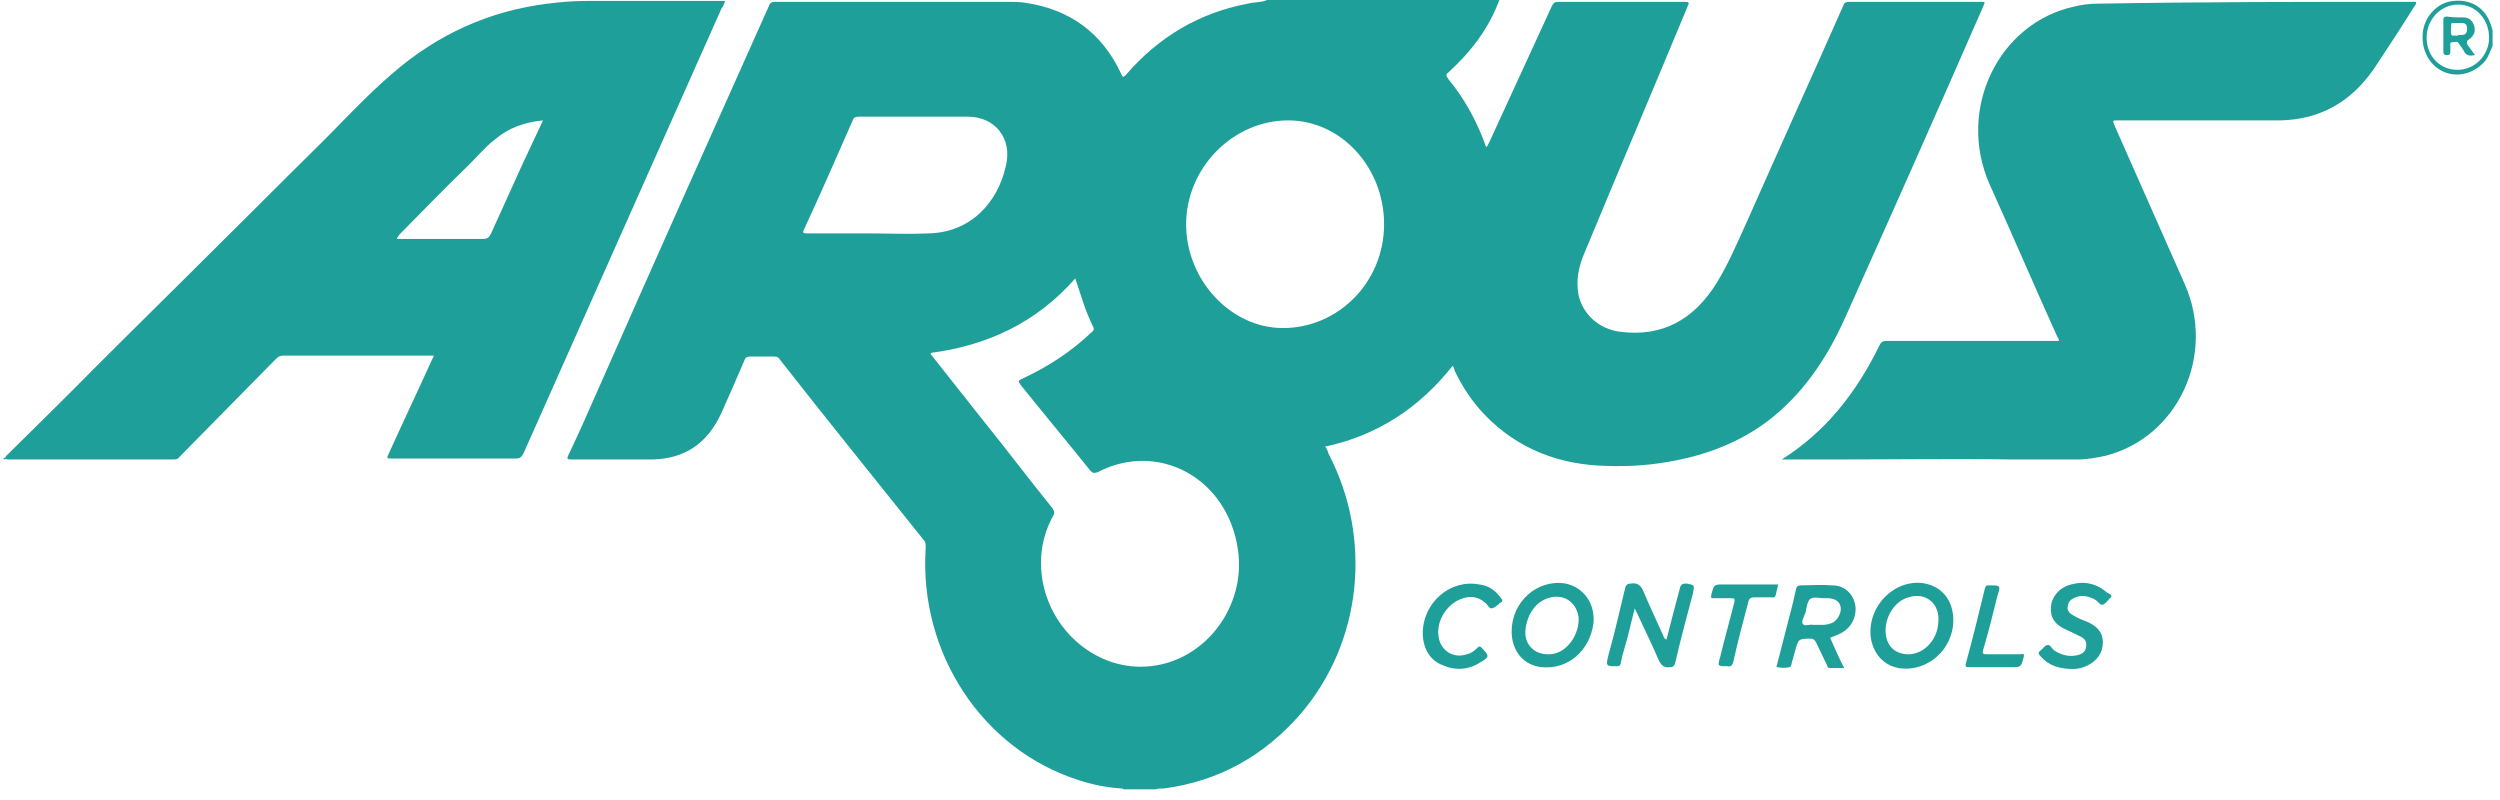 <svg xmlns="http://www.w3.org/2000/svg" width="222" height="71" viewBox="0 0 222 71" fill="none"><path d="M117.672 39.658C122.281 38.679 126.031 36.231 129 32.477C129.078 32.64 129.156 32.722 129.156 32.885C129.859 34.354 130.719 35.66 131.812 36.802C134.781 39.903 138.531 41.29 142.672 41.372C144.781 41.453 146.812 41.29 148.844 40.882C151.734 40.311 154.469 39.25 156.891 37.455C160.016 35.088 162.125 31.988 163.766 28.397C167.906 19.176 172.047 9.874 176.109 0.571C176.266 0.163 176.344 0.163 175.875 0.163C171.969 0.163 168.141 0.163 164.234 0.163C163.922 0.163 163.766 0.245 163.688 0.49C160.875 6.854 157.984 13.219 155.172 19.584C154.312 21.461 153.531 23.338 152.438 25.133C150.406 28.397 147.594 29.948 143.844 29.458C141.969 29.213 140.562 27.907 140.172 26.194C139.938 24.888 140.172 23.746 140.641 22.604C143.688 15.259 146.812 7.915 149.859 0.571C150.016 0.245 150.016 0.163 149.625 0.163C145.875 0.163 142.125 0.163 138.375 0.163C138.062 0.163 137.984 0.245 137.828 0.49C135.953 4.57 134.078 8.65 132.203 12.73C132.125 12.811 132.125 12.975 131.969 13.056C131.188 10.853 130.094 8.813 128.609 7.018C128.375 6.691 128.375 6.61 128.688 6.365C130.641 4.57 132.203 2.53 133.141 0C126.266 0 119.391 0 112.516 0C111.969 0.245 111.422 0.163 110.797 0.326C106.5 1.142 102.906 3.264 100.016 6.61C99.781 6.854 99.703 6.936 99.547 6.528C97.828 2.856 94.938 0.816 91.031 0.245C90.484 0.163 89.938 0.163 89.391 0.163C83.688 0.163 77.984 0.163 72.281 0.163C71.109 0.163 70.016 0.163 68.844 0.163C68.531 0.163 68.375 0.245 68.297 0.49C63.219 11.832 58.141 23.175 53.141 34.517C52.281 36.476 51.422 38.434 50.484 40.392C50.328 40.719 50.328 40.8 50.719 40.8C53.141 40.8 55.562 40.8 57.984 40.8C60.797 40.719 62.75 39.413 64 36.802C64.703 35.252 65.406 33.62 66.109 31.988C66.188 31.743 66.344 31.661 66.656 31.661C67.359 31.661 68.062 31.661 68.766 31.661C69 31.661 69.156 31.743 69.234 31.906C73.453 37.292 77.75 42.596 82.047 47.981C82.203 48.145 82.203 48.389 82.203 48.634C81.578 58.018 87.281 66.586 95.797 69.279C97.047 69.687 98.297 69.932 99.547 70.014C99.625 70.014 99.703 70.014 99.781 70.095C100.719 70.095 101.656 70.095 102.594 70.095C102.828 70.014 103.141 70.014 103.375 70.014C108.219 69.361 112.203 67.158 115.484 63.404C120.953 57.039 121.891 47.818 117.984 40.311C117.906 40.066 117.828 39.821 117.672 39.658ZM77.203 20.727C75.328 20.727 73.531 20.727 71.656 20.727C71.266 20.727 71.266 20.645 71.422 20.319C72.906 17.136 74.312 13.872 75.719 10.69C75.797 10.445 75.953 10.363 76.266 10.363C79.469 10.363 82.75 10.363 85.953 10.363C88.375 10.363 89.938 12.322 89.312 14.77C88.609 17.952 86.188 20.727 82.281 20.727C80.562 20.808 78.844 20.727 77.203 20.727ZM102.125 59.161C97.438 59.65 93.141 55.978 92.516 51.164C92.281 49.287 92.594 47.492 93.531 45.778C93.688 45.533 93.609 45.37 93.453 45.125C91.344 42.514 89.312 39.821 87.203 37.21C85.719 35.333 84.234 33.456 82.75 31.58C82.672 31.498 82.594 31.498 82.672 31.335C87.594 30.682 91.969 28.724 95.484 24.725C95.719 25.459 95.953 26.112 96.188 26.847C96.422 27.581 96.734 28.316 97.047 28.968C97.203 29.213 97.125 29.376 96.891 29.54C95.094 31.253 93.062 32.559 90.797 33.62C90.406 33.783 90.406 33.864 90.641 34.191C92.672 36.72 94.781 39.25 96.812 41.78C97.047 42.025 97.125 42.025 97.438 41.943C102.906 39.087 109.078 42.514 109.938 48.879C110.641 53.857 107.047 58.671 102.125 59.161ZM113.922 29.131C109.313 29.131 105.328 24.888 105.328 19.911C105.328 14.933 109.469 10.69 114.391 10.69C119.078 10.69 122.906 14.851 122.906 19.911C122.906 25.052 118.844 29.131 113.922 29.131ZM64.391 0.082C64.234 0.082 64.078 0.082 63.922 0.082C60.016 0.082 56.188 0.082 52.281 0.082C51.031 0.082 49.859 0.163 48.609 0.326C43.453 0.979 38.922 3.019 34.938 6.446C32.438 8.568 30.172 11.098 27.828 13.383C25.172 15.994 22.516 18.687 19.781 21.379C16.109 25.052 12.359 28.724 8.688 32.396C6.031 35.088 3.297 37.781 0.562 40.474C0.484 40.556 0.484 40.719 0.328 40.637C0.328 40.719 0.328 40.719 0.328 40.8C0.484 40.719 0.562 40.8 0.719 40.8C5.562 40.8 10.484 40.8 15.328 40.8C15.562 40.8 15.797 40.8 15.953 40.556C18.766 37.7 21.656 34.762 24.469 31.906C24.703 31.661 24.859 31.58 25.172 31.58C29.469 31.58 33.766 31.58 38.062 31.58C38.219 31.58 38.297 31.58 38.531 31.58C38.453 31.743 38.453 31.824 38.375 31.906C37.125 34.68 35.797 37.455 34.547 40.229C34.312 40.719 34.312 40.719 34.859 40.719C38.531 40.719 42.125 40.719 45.797 40.719C46.188 40.719 46.344 40.556 46.5 40.229C52.359 27.091 58.219 13.872 64.078 0.734C64.234 0.571 64.312 0.326 64.391 0.082ZM46.422 14.525C45.484 16.565 44.547 18.687 43.609 20.727C43.453 21.053 43.297 21.216 42.906 21.216C40.328 21.216 37.828 21.216 35.25 21.216C35.25 21.053 35.406 20.971 35.484 20.808C37.438 18.85 39.391 16.81 41.422 14.851C42.281 14.035 42.984 13.138 43.922 12.403C45.172 11.342 46.578 10.853 48.219 10.69C47.594 11.995 47.047 13.219 46.422 14.525ZM221.187 2.203C220.719 0.734 219.469 -0.082 217.906 0.082C216.578 0.163 215.406 1.306 215.172 2.693C214.938 4.162 215.562 5.63 216.812 6.283C218.062 6.936 219.547 6.61 220.562 5.549C220.953 5.141 221.109 4.57 221.344 4.08C221.344 3.59 221.344 3.182 221.344 2.693C221.266 2.53 221.266 2.366 221.187 2.203ZM218.219 6.202C216.656 6.202 215.484 4.978 215.484 3.346C215.484 1.714 216.734 0.408 218.297 0.408C219.859 0.408 221.031 1.714 221.031 3.346C221.031 4.896 219.781 6.202 218.219 6.202ZM214.156 0.163C214.312 0.163 214.391 0.163 214.547 0.163C214.547 0.408 214.469 0.49 214.391 0.571C213.219 2.448 212.047 4.243 210.797 6.12C208.766 9.058 206.031 10.608 202.516 10.69C197.672 10.69 192.828 10.69 188.062 10.69C187.594 10.69 187.594 10.69 187.75 11.098C189.859 15.831 191.891 20.482 194 25.215C196.812 31.58 193.375 38.842 186.969 40.474C186.188 40.637 185.328 40.8 184.547 40.8C182.516 40.8 180.562 40.8 178.531 40.8C173.453 40.719 168.453 40.8 163.375 40.8C161.734 40.8 160.172 40.8 158.531 40.8C158.453 40.8 158.297 40.8 158.219 40.8C162.125 38.352 164.859 34.844 166.891 30.682C167.047 30.356 167.203 30.274 167.516 30.274C172.438 30.274 177.438 30.274 182.359 30.274C182.516 30.274 182.672 30.274 182.828 30.274C182.828 30.111 182.75 29.948 182.672 29.866C180.641 25.378 178.688 20.808 176.656 16.32C173.766 9.711 177.438 2.04 184.234 0.571C184.938 0.408 185.562 0.326 186.266 0.326C195.641 0.163 204.859 0.163 214.156 0.163ZM150.328 52.714C149.781 54.754 149.234 56.794 148.766 58.834C148.688 59.161 148.531 59.242 148.297 59.242C147.75 59.324 147.516 59.079 147.281 58.59C146.656 57.121 145.953 55.733 145.328 54.346C145.25 54.265 145.25 54.183 145.172 54.02C144.859 55.162 144.625 56.305 144.312 57.365C144.156 57.855 144 58.426 143.922 58.916C143.844 59.161 143.766 59.161 143.609 59.161C142.594 59.161 142.594 59.161 142.828 58.181C143.375 56.223 143.844 54.183 144.312 52.225C144.391 51.898 144.547 51.817 144.859 51.817C145.406 51.735 145.719 51.98 145.953 52.551C146.5 53.857 147.125 55.162 147.672 56.386C147.75 56.55 147.75 56.713 147.984 56.794C148.375 55.244 148.766 53.775 149.156 52.306C149.234 51.898 149.391 51.817 149.781 51.817C150.484 51.98 150.484 51.898 150.328 52.714ZM170.953 51.817C168.375 51.327 165.875 53.693 166.109 56.468C166.266 57.937 167.203 59.079 168.609 59.324C171.109 59.732 173.453 57.692 173.453 55.081C173.453 53.367 172.516 52.143 170.953 51.817ZM169.469 58.1C168.219 58.1 167.438 57.284 167.438 55.978C167.438 54.673 168.297 53.367 169.469 53.041C171.031 52.551 172.281 53.612 172.125 55.244C172.047 56.876 170.797 58.1 169.469 58.1ZM139 51.817C136.5 51.409 134.234 53.449 134.234 56.06C134.234 57.855 135.328 59.079 136.891 59.242C139.234 59.487 141.188 57.773 141.5 55.325C141.656 53.612 140.641 52.143 139 51.817ZM137.438 58.1C136.109 58.1 135.25 57.039 135.484 55.733C135.719 54.265 136.578 53.285 137.75 53.041C138.922 52.796 139.938 53.449 140.172 54.754C140.328 56.305 139.078 58.181 137.438 58.1ZM162.672 51.98C161.734 51.898 160.875 51.98 159.938 51.98C159.625 51.98 159.547 52.061 159.469 52.388C159.391 52.714 159.312 53.122 159.234 53.449C158.766 55.244 158.297 57.121 157.828 58.916C157.828 59.079 157.672 59.242 157.828 59.242C158.219 59.324 158.531 59.324 158.922 59.242C159.078 59.242 159.078 58.916 159.156 58.671C159.234 58.426 159.312 58.181 159.391 57.855C159.703 56.713 159.703 56.713 160.797 56.713C161.031 56.713 161.109 56.794 161.266 57.039C161.578 57.692 161.891 58.345 162.203 58.998C162.281 59.161 162.281 59.324 162.516 59.324C162.906 59.324 163.297 59.324 163.766 59.324C163.297 58.426 162.906 57.529 162.516 56.631C162.75 56.55 162.906 56.468 163.141 56.386C164.156 55.978 164.781 55.162 164.781 54.02C164.703 52.877 163.922 51.98 162.672 51.98ZM162.828 55.244C162.516 55.407 162.203 55.489 161.812 55.489C161.578 55.489 161.344 55.489 161.031 55.489C160.719 55.407 160.25 55.652 160.094 55.407C159.938 55.244 160.172 54.754 160.328 54.428C160.406 54.02 160.484 53.449 160.719 53.204C161.031 52.959 161.578 53.122 161.969 53.122C162.125 53.122 162.281 53.122 162.438 53.122C163.062 53.204 163.375 53.449 163.453 53.938C163.531 54.346 163.219 54.999 162.828 55.244ZM187.359 53.122C187.281 53.122 187.281 53.122 187.359 53.122C187.125 53.367 186.969 53.612 186.734 53.693C186.5 53.775 186.344 53.449 186.109 53.285C185.562 52.959 184.938 52.796 184.312 53.041C183.922 53.204 183.688 53.367 183.609 53.857C183.531 54.265 183.844 54.509 184.156 54.673C184.547 54.917 185.016 55.081 185.406 55.244C186.109 55.57 186.734 56.06 186.734 57.039C186.734 58.018 186.188 58.671 185.406 59.079C184.938 59.324 184.469 59.406 184.078 59.406C182.828 59.406 181.891 59.079 181.188 58.263C181.031 58.1 180.953 57.937 181.188 57.773C181.422 57.61 181.578 57.284 181.812 57.284C182.047 57.202 182.203 57.61 182.438 57.773C183.062 58.181 183.766 58.345 184.469 58.181C184.859 58.1 185.25 57.855 185.25 57.365C185.328 56.876 185.016 56.631 184.625 56.468C184.312 56.305 184 56.142 183.609 55.978C182.438 55.489 182.047 54.836 182.125 53.857C182.203 52.959 182.906 52.143 183.922 51.898C185.094 51.572 186.188 51.817 187.125 52.633C187.516 52.796 187.594 52.959 187.359 53.122ZM133.297 53.122C133.453 53.285 133.453 53.449 133.219 53.53C133.219 53.53 133.141 53.53 133.141 53.612C132.906 53.775 132.672 54.02 132.438 54.02C132.203 54.02 132.125 53.693 131.891 53.53C131.266 52.959 130.484 52.877 129.703 53.204C128.453 53.693 127.516 55.162 127.75 56.55C127.906 57.773 129.078 58.508 130.25 58.1C130.641 58.018 130.953 57.773 131.188 57.529C131.344 57.365 131.422 57.365 131.578 57.529C132.281 58.263 132.281 58.345 131.422 58.834C130.406 59.487 129.234 59.569 128.141 59.079C126.969 58.671 126.344 57.529 126.344 56.223C126.344 53.53 128.766 51.409 131.344 51.898C132.203 51.98 132.828 52.469 133.297 53.122ZM157.906 51.898C157.828 52.225 157.75 52.551 157.672 52.877C157.594 53.122 157.438 53.041 157.281 53.041C156.812 53.041 156.266 53.041 155.797 53.041C155.484 53.041 155.328 53.122 155.25 53.449C154.781 55.244 154.312 56.958 153.922 58.753C153.844 59.079 153.688 59.242 153.375 59.161C152.516 59.161 152.516 59.161 152.75 58.345C153.141 56.713 153.609 55.081 154 53.53C154.078 53.122 154 53.122 153.688 53.122C153.219 53.122 152.672 53.122 152.203 53.122C151.969 53.122 151.891 53.122 151.969 52.796C152.203 51.898 152.203 51.898 153.062 51.898C154.547 51.898 155.953 51.898 157.438 51.898C157.516 51.898 157.672 51.898 157.906 51.898ZM179.703 58.345C179.469 59.242 179.469 59.242 178.609 59.242C178.062 59.242 177.516 59.242 176.969 59.242C176.266 59.242 175.484 59.242 174.781 59.242C174.625 59.242 174.547 59.242 174.547 58.998C175.172 56.713 175.719 54.509 176.266 52.225C176.344 51.98 176.422 51.98 176.656 51.98C177.672 51.98 177.672 51.98 177.359 52.959C176.969 54.509 176.578 56.142 176.109 57.692C176.031 58.018 176.031 58.1 176.422 58.1C177.438 58.1 178.375 58.1 179.391 58.1C179.703 58.018 179.781 58.1 179.703 58.345ZM219.234 3.509C219.703 3.182 219.859 2.774 219.703 2.285C219.547 1.795 219.234 1.55 218.766 1.55C218.297 1.55 217.828 1.55 217.281 1.469C217.047 1.469 216.969 1.55 216.969 1.795C216.969 2.693 216.969 3.672 216.969 4.57C216.969 4.814 217.047 4.896 217.281 4.896C217.516 4.896 217.594 4.814 217.594 4.57C217.594 4.406 217.594 4.243 217.594 4.162C217.594 3.998 217.516 3.754 217.75 3.754C217.984 3.754 218.219 3.59 218.375 3.917C218.531 4.162 218.687 4.325 218.766 4.488C219 4.978 219.312 4.978 219.781 4.896C219.547 4.57 219.312 4.243 219.078 3.917C219.078 3.672 219 3.672 219.234 3.509ZM218.609 3.101C218.453 3.101 218.297 3.101 218.141 3.182C217.984 3.101 217.672 3.264 217.672 3.019C217.594 2.774 217.672 2.448 217.672 2.122C217.672 2.04 217.75 2.04 217.828 2.04C218.062 2.04 218.297 2.04 218.609 2.04C218.922 2.04 219.078 2.203 219.078 2.53C219.078 2.938 218.922 3.101 218.609 3.101Z" fill="#1E9F99"></path></svg>